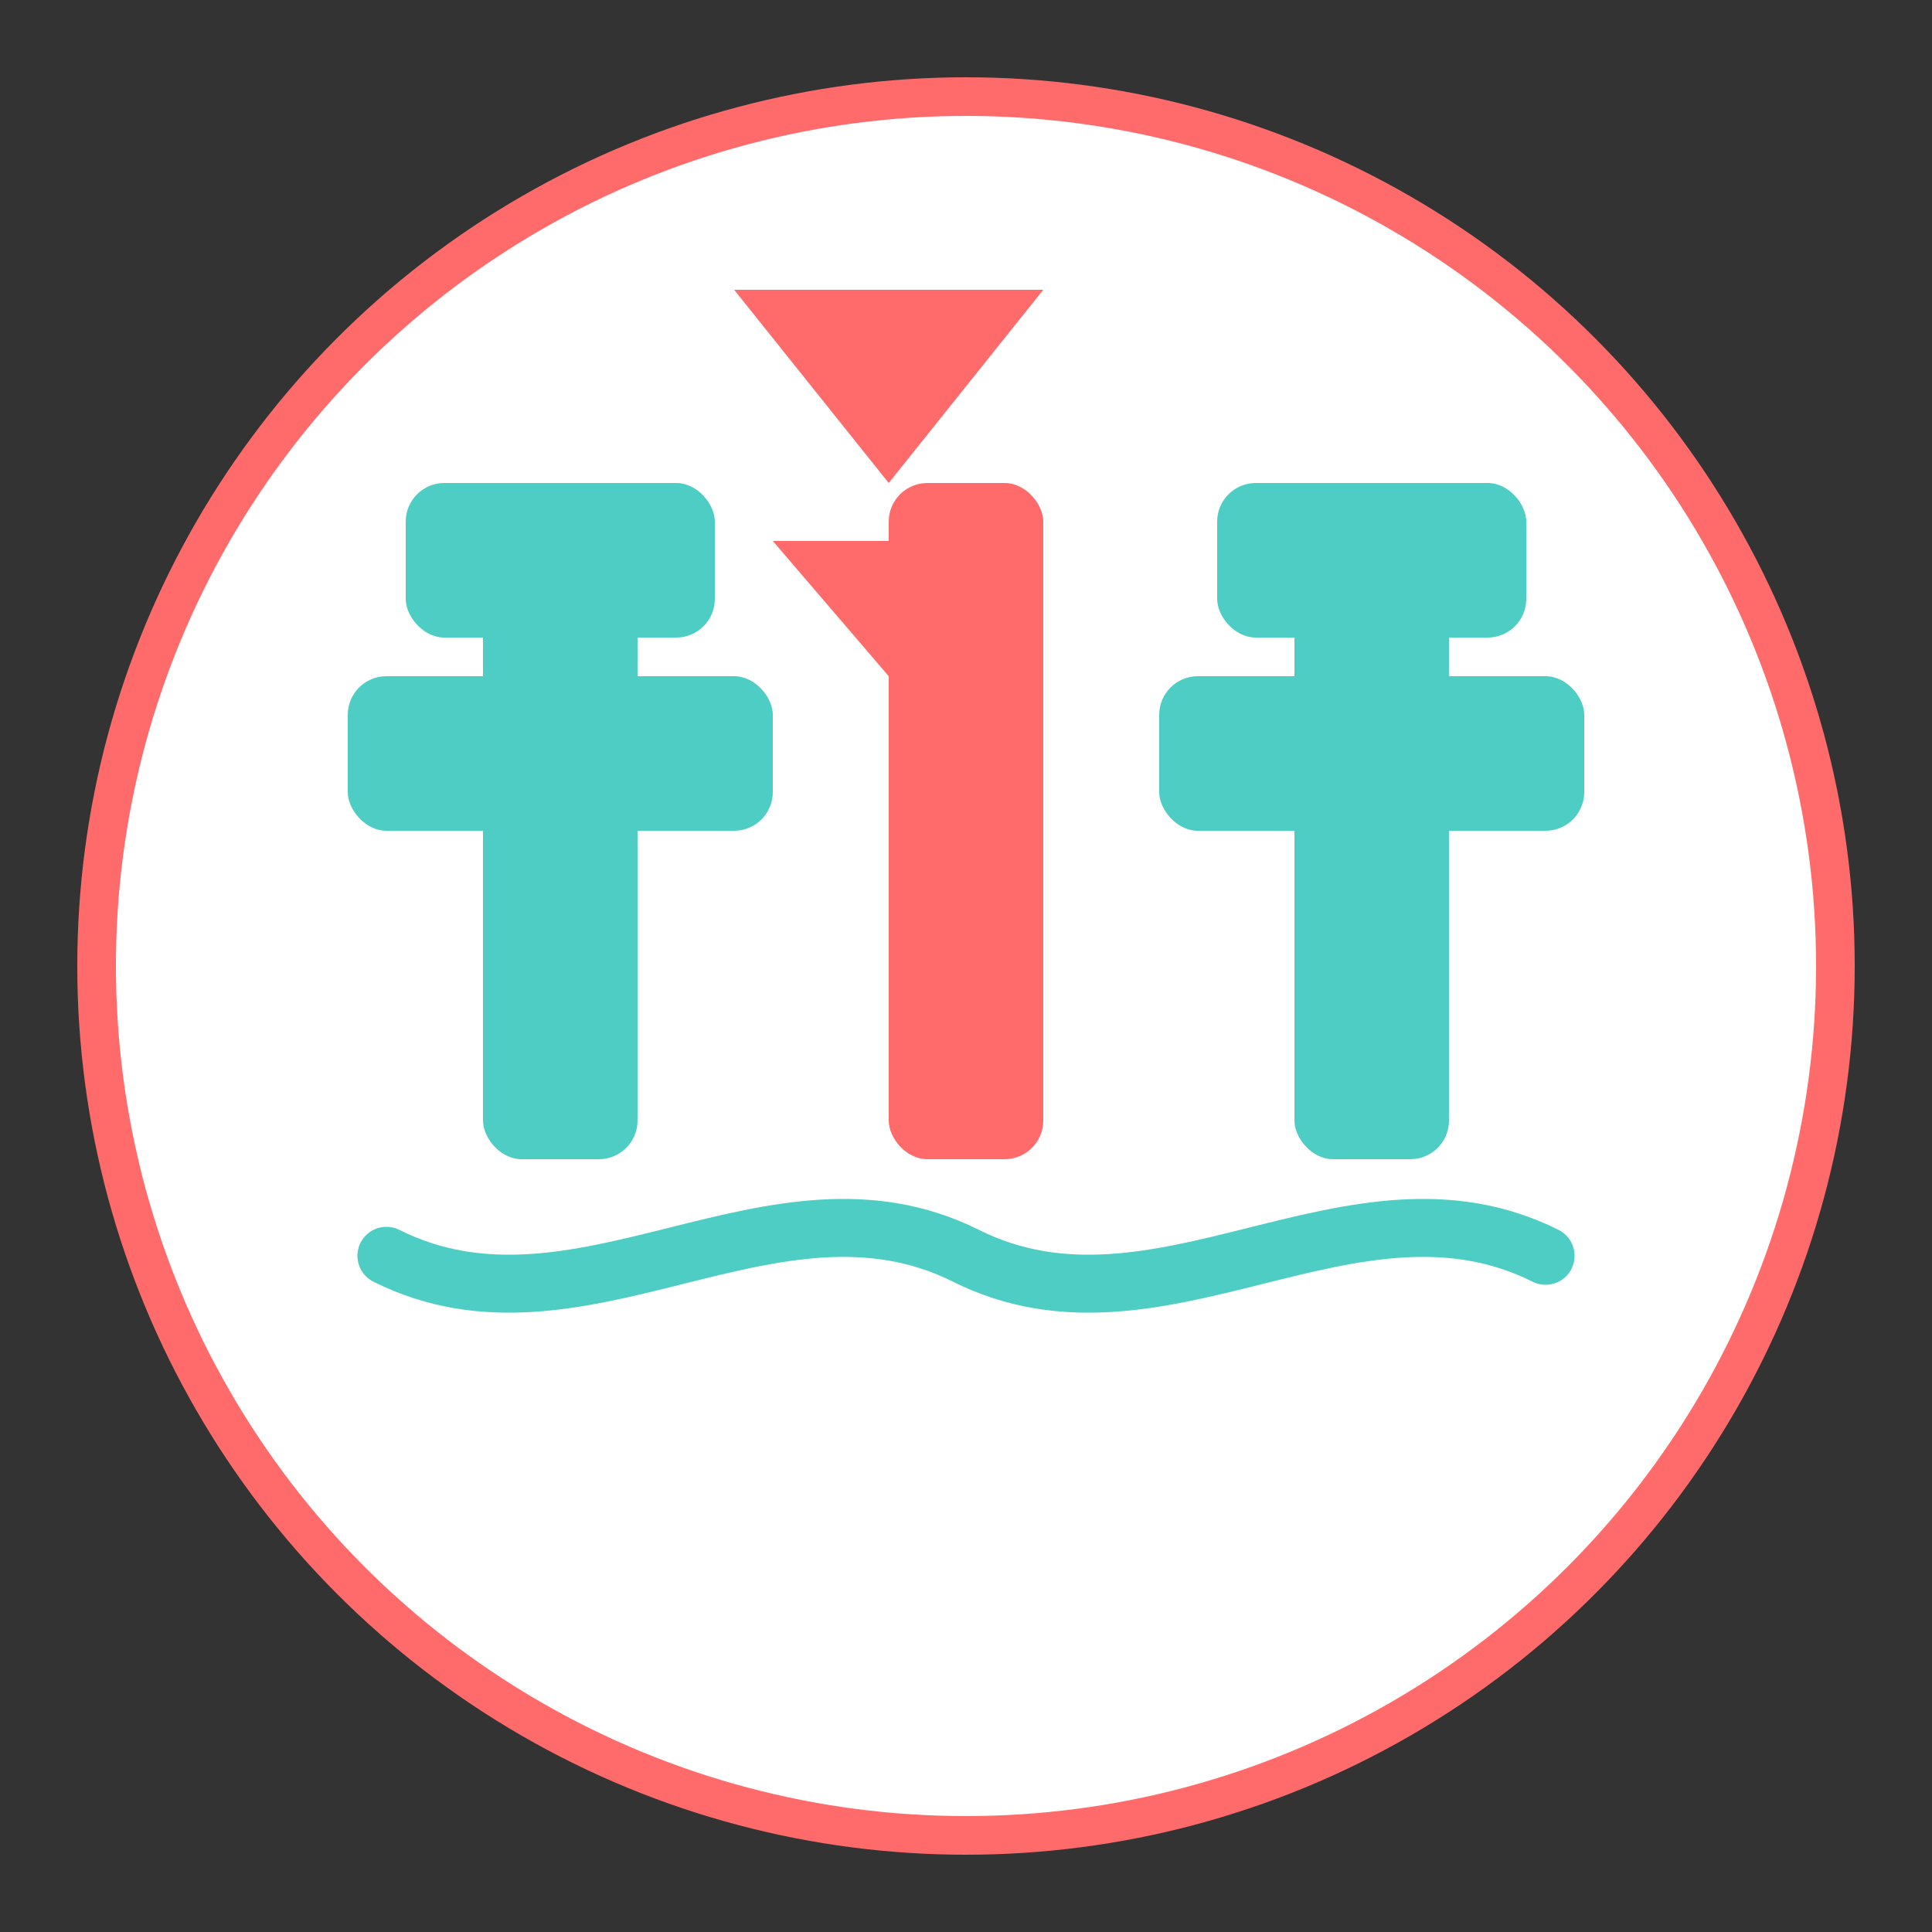 <svg width="100" height="100" viewBox="0 0 100 100" xmlns="http://www.w3.org/2000/svg">
  <rect x="0" y="0" width="100" height="100" fill="#333333" stroke="none"/>
  <!-- 背景圆形 -->
  <circle cx="50" cy="50" r="45" fill="#ffffff" stroke="#ff6b6b" stroke-width="2"/>
  
  <!-- 左侧的“木”字（简化为树的形状） -->
  <rect x="25" y="25" width="8" height="35" fill="#4ecdc4" rx="2"/>
  <rect x="21" y="25" width="16" height="8" fill="#4ecdc4" rx="2"/>
  <rect x="18" y="35" width="22" height="8" fill="#4ecdc4" rx="2"/>
  
  <!-- 中间的“禾”字（简化为禾苗的形状） -->
  <rect x="46" y="25" width="8" height="35" fill="#ff6b6b" rx="2"/>
  <path d="M46,25 L38,15 L54,15 Z" fill="#ff6b6b"/>
  <path d="M46,35 L40,28 L52,28 Z" fill="#ff6b6b"/>
  
  <!-- 右侧的“木”字（与左侧相同） -->
  <rect x="67" y="25" width="8" height="35" fill="#4ecdc4" rx="2"/>
  <rect x="63" y="25" width="16" height="8" fill="#4ecdc4" rx="2"/>
  <rect x="60" y="35" width="22" height="8" fill="#4ecdc4" rx="2"/>
  
  <!-- 底部的波浪线（代表食物/水，与餐饮相关） -->
  <path d="M20,65 C30,70 40,60 50,65 C60,70 70,60 80,65" fill="none" stroke="#4ecdc4" stroke-width="3" stroke-linecap="round"/>
</svg>